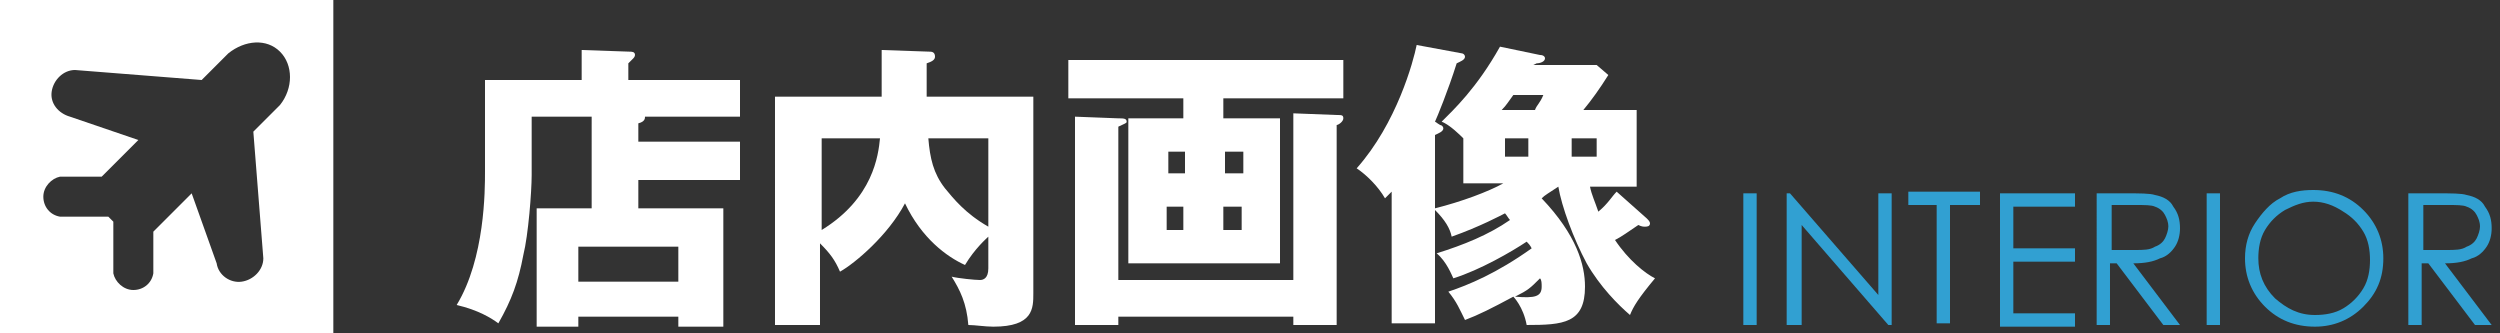 <?xml version="1.0" encoding="utf-8"?>
<!-- Generator: Adobe Illustrator 22.1.0, SVG Export Plug-In . SVG Version: 6.00 Build 0)  -->
<svg version="1.1" id="レイヤー_1" xmlns="http://www.w3.org/2000/svg" xmlns:xlink="http://www.w3.org/1999/xlink" x="0px"
	 y="0px" width="150px" height="20px" viewBox="0 0 150 20" style="enable-background:new 0 0 150 20;" xml:space="preserve">
<rect x="0" y="0" width="150" height="20" fill="#333333" stroke="none"/>
<style type="text/css">
	.st0{fill:#FFFFFF;}
	.st1{fill:#31A0D2;}
</style>
<g>
	<g>
		<path class="st0" d="M44.4,8.6v2.2h-6.1v1.7h5.1v7.1h-2.7V19h-6v0.6h-2.5v-7.1h3.3V7h-3.6v3.5c0,1-0.2,3.6-0.5,4.8
			c-0.3,1.6-0.7,2.7-1.5,4.1c-0.4-0.3-1.2-0.8-2.5-1.1c1.7-2.8,1.7-6.9,1.7-8V4.8h5.8V3l2.9,0.1c0.1,0,0.3,0,0.3,0.2
			c0,0.1-0.1,0.2-0.1,0.2c-0.1,0.1-0.2,0.2-0.3,0.3v1h6.7V7h-5.7c0,0.1,0,0.3-0.4,0.4v1.1H44.4z M34.7,16.9h6v-2.1h-6V16.9z"/>
		<path class="st0" d="M62,5.8v11.8c0,0.9,0,2-2.4,2c-0.5,0-1.1-0.1-1.5-0.1c-0.1-1.3-0.5-2.1-1-2.9c0.4,0.1,1.4,0.2,1.7,0.2
			c0.2,0,0.5-0.1,0.5-0.7v-1.9c-0.1,0.1-0.8,0.7-1.4,1.7c-1.1-0.5-2.6-1.6-3.6-3.7c-1,1.9-3,3.6-3.9,4.1c-0.3-0.7-0.6-1.1-1.2-1.7
			v4.9h-2.7V5.8h6.4V3l2.9,0.1c0.2,0,0.3,0.1,0.3,0.3c0,0.2-0.2,0.3-0.5,0.4v2H62z M49.3,13.8c3.1-1.9,3.4-4.5,3.5-5.5h-3.5V13.8z
			 M55.7,8.3c0.1,1.2,0.3,2.1,1,3c0.5,0.6,1.2,1.5,2.6,2.3V8.3H55.7z"/>
		<path class="st0" d="M73.4,7.1h3.4v8.7h-9.1V7.1h3.3V5.9h-6.9V3.6h16.5v2.3h-7.2V7.1z M77.6,16.8v-10l2.6,0.1c0.3,0,0.4,0,0.4,0.2
			c0,0.2-0.3,0.4-0.4,0.4v12h-2.6v-0.5H67.1v0.5h-2.6V7l2.6,0.1c0.3,0,0.5,0,0.5,0.2c0,0.1-0.1,0.1-0.5,0.3v9.2H77.6z M71.1,10.4
			V9.1h-1v1.3H71.1z M70,12.4v1.4h1v-1.4H70z M74.6,10.4V9.1h-1.1v1.3H74.6z M73.4,12.4v1.4h1.1v-1.4H73.4z"/>
		<path class="st0" d="M98.8,13.1c0.1,0.1,0.2,0.2,0.2,0.3c0,0.2-0.2,0.2-0.3,0.2c-0.1,0-0.2,0-0.4-0.1c-0.6,0.4-1,0.7-1.4,0.9
			c0.8,1.2,1.8,2,2.4,2.3c-1,1.2-1.3,1.7-1.5,2.2c-0.7-0.6-1.8-1.7-2.6-3.1c-0.8-1.5-1.5-3.4-1.7-4.6c-0.6,0.4-0.8,0.5-1,0.7
			c2.1,2.2,2.6,4,2.6,5.3c0,2.2-1.3,2.3-3.5,2.3c-0.2-1.1-0.8-1.7-0.8-1.7c-1.3,0.7-2.1,1.1-2.9,1.4c-0.3-0.6-0.5-1.1-1-1.7
			c1.2-0.4,2.9-1.1,5-2.6c-0.1-0.2-0.2-0.3-0.3-0.4c-0.9,0.6-2.8,1.7-4.4,2.2c-0.1-0.2-0.4-1-1-1.5c1.6-0.5,3.1-1.1,4.4-2
			c-0.1-0.1-0.2-0.3-0.3-0.4c-0.2,0.1-1.5,0.8-3.2,1.4c-0.1-0.5-0.4-1-1-1.6v6.8h-2.6v-7.9c-0.1,0.1-0.3,0.3-0.4,0.4
			c-0.4-0.7-1.1-1.4-1.7-1.8c2.4-2.7,3.4-6.4,3.6-7.4l2.7,0.5c0.1,0,0.2,0.1,0.2,0.2c0,0.2-0.3,0.3-0.5,0.4
			c-0.5,1.6-1.2,3.3-1.3,3.5l0.3,0.2c0.1,0,0.2,0.1,0.2,0.2c0,0.2-0.3,0.3-0.5,0.4v4.4c1.6-0.4,3.2-1,4.1-1.5h-2.4V8.3
			c-0.2-0.2-0.8-0.8-1.3-1c0.7-0.7,2.1-2,3.5-4.5l2.4,0.5c0.2,0,0.3,0.1,0.3,0.2c0,0.2-0.3,0.3-0.5,0.3L92,3.9h3.8l0.7,0.6
			c-0.5,0.8-1,1.5-1.5,2.1h3.2v4.6h-2.8c0.1,0.5,0.3,0.9,0.5,1.5c0.6-0.5,0.8-0.9,1.1-1.2L98.8,13.1z M90.8,5.7
			c-0.3,0.4-0.4,0.6-0.7,0.9h2c0.1-0.3,0.3-0.4,0.5-0.9H90.8z M91.7,9.4V8.3h-1.4v1.1H91.7z M90.9,17.8c1.2,0.1,1.6,0,1.6-0.6
			c0-0.2,0-0.4-0.1-0.5C91.8,17.3,91.7,17.4,90.9,17.8z M94.3,8.3v1.1h1.5V8.3H94.3z"/>
	</g>
</g>
<g>
	<g>
		<path class="st1" d="M104.6,11.6h0.8v7.9h-0.8V11.6z"/>
		<path class="st1" d="M107.2,19.5v-7.9h0.2l5.3,6.1v-6.1h0.8v7.9h-0.2l-5.2-6v6H107.2z"/>
		<path class="st1" d="M114.5,12.3v-0.8h4.3v0.8h-1.8v7.1h-0.8v-7.1H114.5z"/>
		<path class="st1" d="M120,11.6h4.5v0.8h-3.7v2.5h3.7v0.8h-3.7v3.1h3.7v0.8H120V11.6z"/>
		<path class="st1" d="M125.9,11.6h1.6c0.9,0,1.5,0,1.8,0.1c0.5,0.1,0.9,0.3,1.1,0.7c0.3,0.4,0.4,0.8,0.4,1.3c0,0.4-0.1,0.8-0.3,1.1
			c-0.2,0.3-0.5,0.6-0.9,0.7c-0.4,0.2-0.9,0.3-1.6,0.3l2.8,3.7h-1l-2.8-3.7h-0.4v3.7h-0.8V11.6z M126.7,12.3V15l1.4,0
			c0.5,0,0.9,0,1.2-0.2c0.3-0.1,0.5-0.3,0.6-0.5c0.1-0.2,0.2-0.5,0.2-0.7c0-0.3-0.1-0.5-0.2-0.7c-0.1-0.2-0.3-0.4-0.6-0.5
			c-0.2-0.1-0.6-0.1-1.2-0.1H126.7z"/>
		<path class="st1" d="M132.4,11.6h0.8v7.9h-0.8V11.6z"/>
		<path class="st1" d="M138.8,11.4c1.2,0,2.2,0.4,3,1.2c0.8,0.8,1.2,1.8,1.2,2.9c0,1.2-0.4,2.1-1.2,2.9c-0.8,0.8-1.8,1.2-2.9,1.2
			c-1.2,0-2.2-0.4-3-1.2c-0.8-0.8-1.2-1.8-1.2-2.9c0-0.8,0.2-1.5,0.6-2.1c0.4-0.6,0.9-1.2,1.5-1.5C137.4,11.5,138.1,11.4,138.8,11.4
			z M138.8,12.1c-0.6,0-1.1,0.2-1.7,0.5c-0.5,0.3-0.9,0.7-1.2,1.2c-0.3,0.5-0.4,1.1-0.4,1.7c0,0.9,0.3,1.7,1,2.4
			c0.7,0.6,1.4,1,2.4,1c0.6,0,1.2-0.1,1.7-0.4c0.5-0.3,0.9-0.7,1.2-1.2c0.3-0.5,0.4-1.1,0.4-1.7c0-0.6-0.1-1.2-0.4-1.7
			c-0.3-0.5-0.7-0.9-1.2-1.2C140,12.3,139.4,12.1,138.8,12.1z"/>
		<path class="st1" d="M144.6,11.6h1.6c0.9,0,1.5,0,1.8,0.1c0.5,0.1,0.9,0.3,1.1,0.7c0.3,0.4,0.4,0.8,0.4,1.3c0,0.4-0.1,0.8-0.3,1.1
			c-0.2,0.3-0.5,0.6-0.9,0.7c-0.4,0.2-0.9,0.3-1.6,0.3l2.8,3.7h-1l-2.8-3.7h-0.4v3.7h-0.8V11.6z M145.4,12.3V15l1.4,0
			c0.5,0,0.9,0,1.2-0.2c0.3-0.1,0.5-0.3,0.6-0.5c0.1-0.2,0.2-0.5,0.2-0.7c0-0.3-0.1-0.5-0.2-0.7c-0.1-0.2-0.3-0.4-0.6-0.5
			c-0.2-0.1-0.6-0.1-1.2-0.1H145.4z"/>
	</g>
</g>
<path class="st0" d="M0,0v20h20V0H0z M16.8,6.3l-1.6,1.6l0.6,7.6l0,0c0,0.7-0.6,1.3-1.3,1.4c-0.7,0.1-1.4-0.4-1.5-1.1l0,0l-1.5-4.2
	l-2.3,2.3v2.4v0v0v0.1h0c-0.1,0.6-0.6,1-1.2,1s-1.1-0.5-1.2-1h0v-0.1v0v0v-3l-0.3-0.3H3.6v0c-0.6-0.1-1-0.6-1-1.2
	c0-0.6,0.5-1.1,1-1.2v0h2.5l2.2-2.2L4.2,7l0,0C3.5,6.8,3,6.2,3.1,5.5c0.1-0.7,0.7-1.3,1.4-1.3l0,0l7.6,0.6l1.6-1.6l0,0
	c1-0.8,2.3-0.9,3.1-0.1C17.6,3.9,17.6,5.3,16.8,6.3L16.8,6.3z"/>
</svg>
